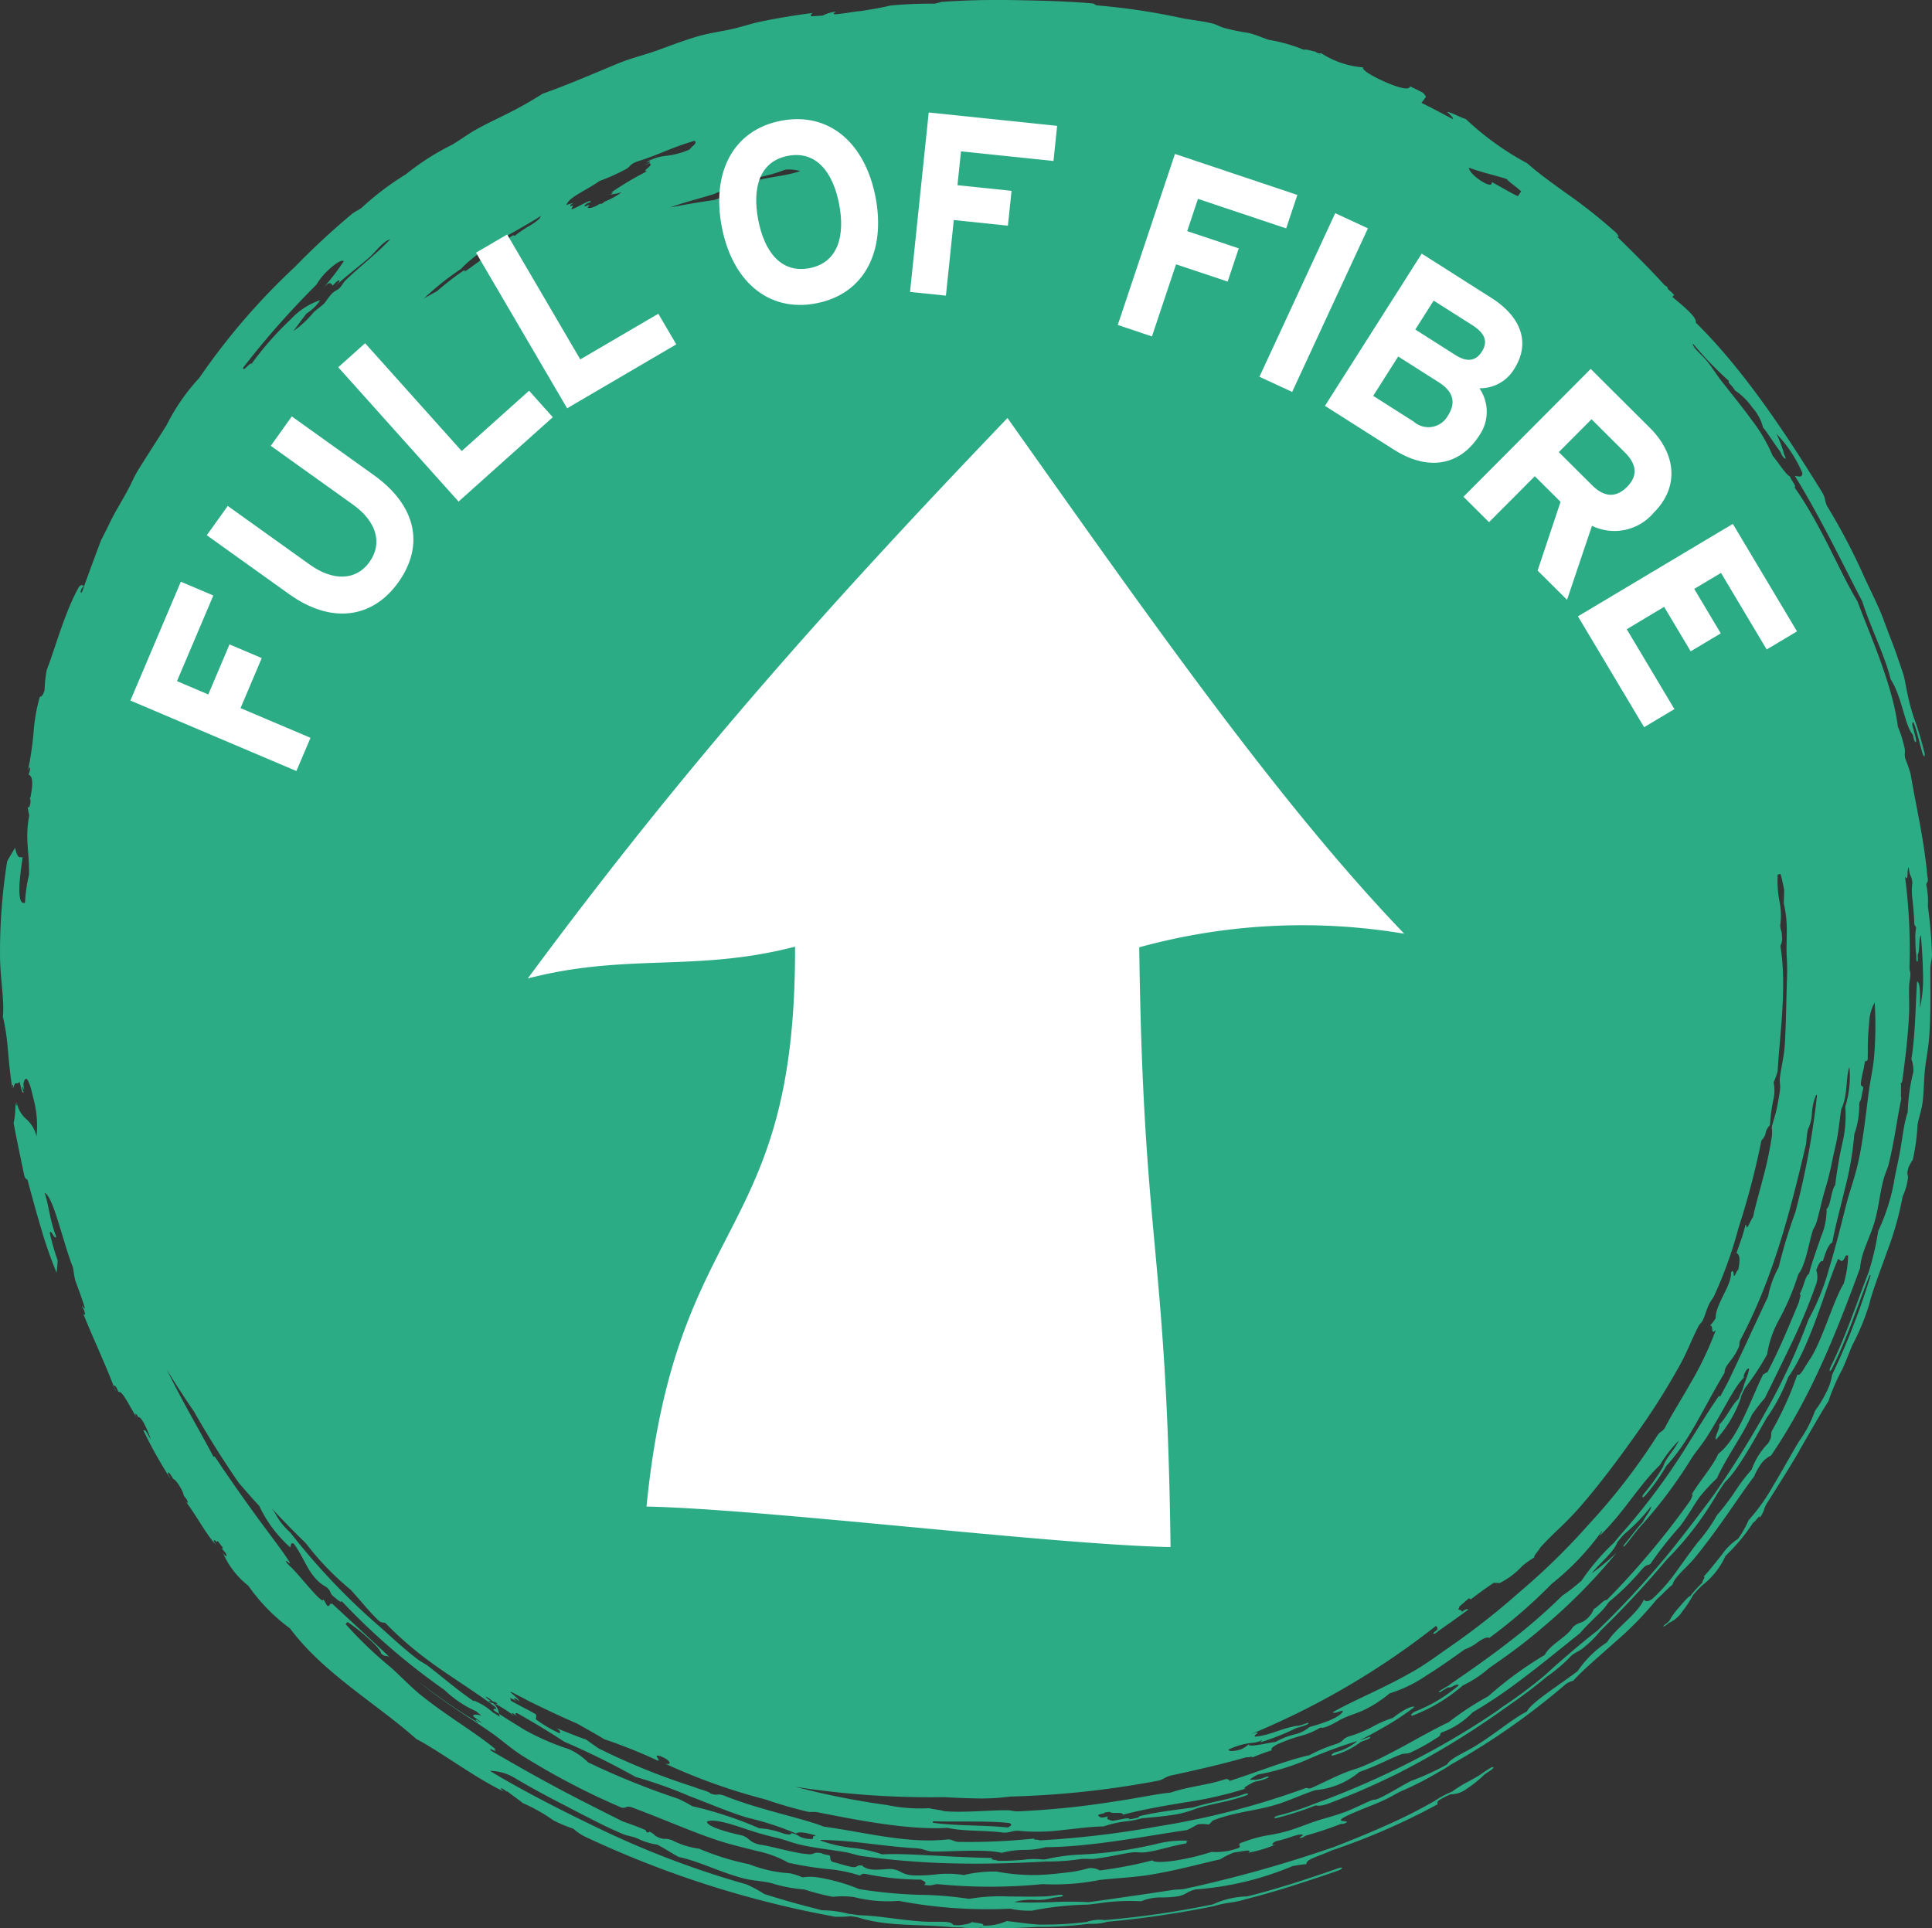 <svg id="roundel_-_full_of_fibre" data-name="roundel - full of fibre" xmlns="http://www.w3.org/2000/svg" xmlns:xlink="http://www.w3.org/1999/xlink" width="163.985" height="163.673" viewBox="0 0 163.985 163.673">
  <rect x="0" y="0" width="163.985" height="163.673" fill="#333333" stroke="none"/>
  <defs>
    <clipPath id="clip-path">
      <rect id="Rectangle_12" data-name="Rectangle 12" width="163.985" height="163.673" fill="#2cac85"/>
    </clipPath>
    <clipPath id="clip-path-2">
      <rect id="Rectangle_89" data-name="Rectangle 89" width="141.459" height="55.899" transform="translate(0 0)" fill="none"/>
    </clipPath>
    <clipPath id="clip-path-3">
      <rect id="Rectangle_27" data-name="Rectangle 27" width="74.393" height="95.839" transform="translate(0 0)" fill="none"/>
    </clipPath>
  </defs>
  <g id="Group_19" data-name="Group 19" clip-path="url(#clip-path)">
    <path id="Path_18" data-name="Path 18" d="M152.723,123.13c.9-1.54,1.739-3.043,2.468-4.183a17.476,17.476,0,0,1,1.177-2.714c.323-.678.617-1.515.881-2.1a19.835,19.835,0,0,0,1.4-3.387c.27-1.154.926-2.811,1.526-4.513a26.786,26.786,0,0,0,1.318-4.672A5.127,5.127,0,0,0,161.94,100c.043-.354-.154-.2.049-.9a4.582,4.582,0,0,1,.367-.663,17.48,17.48,0,0,0,.4-2.935c.092-.573.321-1.187.413-1.814.131-.879.117-1.973.224-2.958.1-.912.264-1.626.34-2.527.177-2.15.1-4.495.111-5.969,0-.49.128-.687.139-1.18a39.129,39.129,0,0,0-.347-4.115,6.982,6.982,0,0,0-.138-1.843c.026-.257.212-.128.094-.731-.3-3.248-.958-5.874-1.422-8.669a13.658,13.658,0,0,0-.453-1.3c-.121-.532.076-.493-.13-1.185a8.911,8.911,0,0,0-.5-1.527c-.437-3.612-2.606-8.372-3.425-10.633-1.567-2.579-3.008-6.364-5.361-9.705.264.046-.341-.69-.362-.9-.313-.1-.962-1.143-1.477-1.753a13.575,13.575,0,0,0-1.763-3.02c-.785-1.085-1.709-2.214-2.584-3.332-.426-.545-.8-1.165-1.249-1.713s-1.217-1.123-1.175-1.467a29.535,29.535,0,0,0,3.055,3.172c-.128.181.207.271.512.807a5.436,5.436,0,0,1,1.475,1.455,3.871,3.871,0,0,1,.914,1.71c.141.088.952,1.36,1.471,2.052l.077.175a1.069,1.069,0,0,0,.272.371c.092.067.118.009.059-.128s-.109-.25-.167-.369l.049.048a10.264,10.264,0,0,0-.628-1.631,11.022,11.022,0,0,1,2.206,3.331c-.028.444-.316.265-.64.245,2.2,3.568,4.179,7.708,5.725,10.663.652,2.095,1.973,4.726,2.4,6.586.986,1.525,1.19,3.927,1.887,4.713.024.079.046.175.046.175a1.374,1.374,0,0,0,.035.181.82.82,0,0,0,.107.243c.061.082.1.025.086-.127a3.939,3.939,0,0,0-.191-.775l.03.014c-.193-.54-.212-.789-.054-.754.308.736.5,1.781.778,2.664.053.167.124.261.158.208a.681.681,0,0,0-.037-.4,25.913,25.913,0,0,0-.88-2.9c-.618-1.883-.671-3.033-.925-3.779s-.669-1.981-.944-2.675c-.373-.948-.5-1.327-.755-1.992-.386-1.024-1.051-2.321-1.561-3.433a52.339,52.339,0,0,0-3.174-6.057c-.235-.486-.079-.59-.415-1.165-3.032-4.9-6.611-10.351-10.732-14.411.083-.221-.256-.635-.711-1.07-.41-.392-.914-.8-1.277-1.109l.163-.156a5.019,5.019,0,0,0-.6-.559l.034.006c.043.012.036-.032-.016-.1a.465.465,0,0,0-.175-.147l-.034-.008-.035-.036c-1.309-1.449-2.814-2.923-4.132-4.22.44.377.172-.12-.058-.294a43.152,43.152,0,0,0-4.047-3.21c-1.241-.894-2.37-1.69-3.422-2.618a24.543,24.543,0,0,1-5.211-3.756c-.406-.1-1.236-.584-1.57-.6.2.212.528.459.475.609-.763-.395-1.732-.926-2.662-1.379l.383-.511a1.16,1.16,0,0,0-.285-.365c-.355-.177-.711-.355-1.068-.528-.054.4-1.122.066-2.143-.384s-2-1.025-1.833-1.223a7.653,7.653,0,0,1-3.6-1.225c.025.047-.06.06-.193.023l-.07-.023a.574.574,0,0,1-.2-.114c-.318-.051-.858-.245-.962-.148a13.623,13.623,0,0,0-2.963-.848c-.353-.091-1.165-.467-1.8-.6a16.7,16.7,0,0,1-2.091-.435c-.177-.052-.636-.285-.89-.347-.909-.223-1.638-.282-2.569-.453A55.872,55.872,0,0,0,93.118.458c-.253-.043-.144-.146-.457-.173C90.43.094,88.4.053,86.344.015S82.215,0,79.9.161a3.869,3.869,0,0,1-.563.15,36.9,36.9,0,0,0-3.77.159C74.851.648,73.9.813,72.9.959L72.87.949c-.314.04-.686.1-1.029.156-.306.04-.61.076-.907.109-.213,0-.25-.056.033-.223a3.012,3.012,0,0,0-1.128.329c-.358.029-.694.05-.993.059-.053-.1-.01-.19.157-.279-1.385.166-3.319.489-4.588.768-.675.146-1.529.427-2.114.561-1.023.235-1.912.339-2.9.61-1.312.358-2.931,1-3.683,1.264-1.11.387-2.273.672-3.263,1.084-2.449,1.024-4.375,1.852-6.4,2.569a31.94,31.94,0,0,1-3.005,1.7c-.906.455-1.748.844-2.6,1.317-.632.349-1.332.864-2.065,1.308A21.369,21.369,0,0,0,34.442,14.8a23.787,23.787,0,0,0-3.716,2.811c-.309.249-.495.275-.844.544a63.8,63.8,0,0,0-4.842,4.491,56.719,56.719,0,0,0-8.122,9.431,17.3,17.3,0,0,0-2.778,4.009c-.3.485-1.944,3.055-2.222,3.505a11.314,11.314,0,0,0-.808,1.5c-.255.527-.814,1.492-1.182,2.133-.553.96-.871,1.74-1.336,2.6-.534,1.414-1.085,2.892-1.622,4.41a.554.554,0,0,1-.081.075c-.05.031-.058-.049-.019-.18a.653.653,0,0,1,.161-.293.26.26,0,0,0,.08-.1c-.123-.081-.251-.13-.417.1-1.187,2.076-2.085,5.43-2.729,7.036a11.694,11.694,0,0,0-.183,1.723c-.247.737-.317.389-.428.639a14.65,14.65,0,0,0-.5,2.883,28.214,28.214,0,0,1-.482,3.3,1.036,1.036,0,0,0,.065-.163c.041-.12.089-.157.106-.081a.817.817,0,0,1-.041.355c-.025.072-.046.129-.065.176l-.006.05c.277.112.416.5.189,1.75-.022.2-.06.221-.1.229l.044.1a.72.72,0,0,1,.01.36c-.006.037-.014.076-.023.113-.045.191-.114.288-.153.218l-.049-.05a4.222,4.222,0,0,0,.134.719c-.383,2.094.016,3.008-.018,5.063a12.28,12.28,0,0,0-.34,2.375c-.724.241-.494-1.954-.2-3.868-.315.02-.444.071-.652-.8-.221.416-.452.737-.667,1.159a48.843,48.843,0,0,0-.6,8.307c.043,1.826.371,3.505.24,4.9.488,1.921.386,3.589.807,6.064l.015-.051a.508.508,0,0,1-.01-.232c.016-.042.046-.007.068.078.015.058.029.118.041.177.076-.723.264-.185.484-.545.114.335.2,1.012.358.933-.026-.1-.057-.193-.083-.277a.471.471,0,0,1-.019-.2c.01-.047.037-.032.057.033s.032.1.047.152l.042.041-.067-.478c.208-1.039.557-.122.828,1.14A8.844,8.844,0,0,1,3.1,96.463a2.82,2.82,0,0,0-.874-1.471,2.455,2.455,0,0,1-.806-1.43l-.014.051.014.072a.382.382,0,0,1,0,.16c-.015.042-.046.007-.07-.077-.016-.059-.03-.118-.043-.177a7.838,7.838,0,0,1-.149,1.749c.184,1,.71,3.573.933,4.566.076.116.154.226.233.2.471,1.754.834,3.07,1.2,4.285A36.734,36.734,0,0,0,4.8,108.032a10,10,0,0,0,.092-1.059,18.584,18.584,0,0,1-.67-2.334c.165-.3.385.64.549.34-.585-1.552-.578-2.477-.981-3.736.418.22.812,1.368,1.216,2.672s.82,2.771,1.177,3.642c.087.419.09.711.226,1.194.325.87.617,1.66.79,2.272-.067.1-.181-.173-.259-.158.033.046.072.123.1.163a1.289,1.289,0,0,1,.173.487c.006.117-.048.12-.127.013l.008.055c.951,2.361,1.722,3.884,2.707,6.47l.011-.038s-.024-.053-.038-.081c-.081-.161-.113-.311-.073-.332s.138.093.219.254c.056.113.1.221.141.316.287-.227.978,1.289,1.549,2.165l-.042-.077c-.065-.122-.094-.234-.062-.25s.108.068.174.189l.057.105c.3-.154.975,1.561,1.059,1.885-.2-.326-.43-.809-.531-.8v.051a.9.9,0,0,1-.114-.061,36.471,36.471,0,0,0,2.263,4.055l.008-.039c-.017-.028-.035-.058-.053-.086-.1-.153-.141-.295-.1-.316s.15.084.245.234c0,0,.13.211.191.312.266.043.9,1.163.884,1.4.054.076.111.15.167.221a.814.814,0,0,1,.194.374c0,.074-.093.025-.2-.109-.02-.024-.039-.049-.059-.074,1.138,1.514,1.789,2.894,2.685,3.832-.025-.032-.05-.063-.074-.1-.124-.165-.186-.319-.138-.344s.149.067.25.185l-.029-.038.1-.073.44.572-.089.067c.062.075.122.148.184.22l.049.058a.632.632,0,0,1,.166.332c-.014.064-.133,0-.266-.158-.04-.045-.077-.093-.117-.139l.129.187a7.2,7.2,0,0,0,2.1,2.654,15.4,15.4,0,0,0,3.546,3.629c2.794,3.778,7.421,6.442,10.7,9.371,2.058,1.079,5.067,3.354,7.43,4.461-.042-.031-.1-.093-.156-.133-.1-.069-.131-.129-.078-.133a.464.464,0,0,1,.205.076l.068.043c.078.055.142.1.2.147l.029.013.022-.029c.417.334.962.694,1.32,1a14.144,14.144,0,0,1,2.612,1.474,13.219,13.219,0,0,0,1.686.706,4.4,4.4,0,0,0,.982.669,86,86,0,0,0,21.238,6.8,10.2,10.2,0,0,0,1.338-.043s.4.06.563.088c2.474.8,5.1.568,7.922.837.275.026.539.023.818.027.035,0,.1,0,.1,0a6.668,6.668,0,0,0,1.612.025l.232.02a1.343,1.343,0,0,0,.238,0c1.541.05,2.98-.01,4.364-.09a31.42,31.42,0,0,0,4.393-.269,4.262,4.262,0,0,0,1.506-.166,82.153,82.153,0,0,0,9.063-1.33c1.211-.363,1.571-.232,2.71-.59,2.4-.589,5.5-1.614,7.826-2.421.181-.062.332-.16.341-.217s-.128-.052-.306.01c-2.524.877-5.145,1.751-7.739,2.393a7.381,7.381,0,0,0-2.916.676,77.307,77.307,0,0,1-9.191,1.337,3.333,3.333,0,0,0-1.536.159,29.487,29.487,0,0,1-4.014.22c-1-.062-1.828-.192-2.759-.3a4.567,4.567,0,0,1-2.006.389c.144-.228-.625-.206-.953-.31-.13.159-.646.213-1.092.281-.16,0-.321-.012-.483-.022-.229-.434-1.364-.2-2.751-.308-2.141-.162-3.34-.458-5.23-.522-.142-.024-.758-.112-.9-.121a9.343,9.343,0,0,0-2.264-.3c-1.431-.368-3.1-.8-4.9-1.382a11.3,11.3,0,0,0-1.5-.814,76.907,76.907,0,0,1-12.882-4.918c-2.947-1.417-5.661-2.817-8.109-4.241-.253-.147-.517-.314-.8-.481a4.237,4.237,0,0,1,2.181.645c1.306.776,2.58,1.46,3.561,1.968,2.429,1.254,4.125,2.174,5.679,2.8.209.083.631.143,1.075.312a5.547,5.547,0,0,0,1.707.536c.687.365,1.2.708,1.828,1.052,1.7.344,3.621,1.348,5.594,1.839.662.165,1.429.189,2.212.365a13.018,13.018,0,0,0,2.864.555,19.047,19.047,0,0,0,2.428.622,7.074,7.074,0,0,1,1.785.024,11.686,11.686,0,0,0,3.783.318,40.34,40.34,0,0,0,9.459.665,7.991,7.991,0,0,0,1.845.169,26.242,26.242,0,0,1,4.7-.512c.361-.029.69-.077,1-.118a17.888,17.888,0,0,1,3.573-.169,4.34,4.34,0,0,1,1.575-.327,9.786,9.786,0,0,0,1.6-.1c.747-.181.677-.392,1.462-.582a25.887,25.887,0,0,0,8.208-1.974,10.458,10.458,0,0,1,1.181-.169c-.019-.429.882-.587,2.181-1.175a56.049,56.049,0,0,0,8.988-3.923c-.075-.074-.067-.169.037-.289a6.159,6.159,0,0,1,1.043-.541,2.242,2.242,0,0,0,1.392-.488A9.471,9.471,0,0,0,126,150.625c.17-.117.341-.234.512-.343s.271-.224.244-.267-.181.005-.343.108c-.252.16-.474.31-.678.455-.152.125-.657.4-1.187.694a10.1,10.1,0,0,0-1.309.816,7.255,7.255,0,0,0-1.426.757A43.132,43.132,0,0,1,117.535,155c-1.591.714-3.2,1.347-4.372,1.808-.125.038-.2.06-.288.091a108.9,108.9,0,0,1-12.367,3.446c-.243.047-.71.044-.921.076-2.151.333-6.912,1.018-7.2,1.041a31.018,31.018,0,0,0-3.134,0c-1.137.034-2.282.059-3.166-.007a5.147,5.147,0,0,1,1.694-.184,4.749,4.749,0,0,0,1.617-.182L90,161c.164-.021.264-.074.226-.116a.511.511,0,0,0-.313-.042l-.787.105c-.7.069-2.075.043-3.451.038a15.731,15.731,0,0,0-3.42.2,30.012,30.012,0,0,0-4.234-.346,39.5,39.5,0,0,1-5.086-.483,15.857,15.857,0,0,0-3.49-.989,4.205,4.205,0,0,0-1.323-.006,5.744,5.744,0,0,0-1.077-.349,11.261,11.261,0,0,1-3.461-.768,22.185,22.185,0,0,1-4.253-1.321,7.014,7.014,0,0,1-2.326-.737c-.729-.207-.472.023-1.087-.208-.441-.169-.234-.215-.788-.5a.171.171,0,0,1-.238.037c-.13-.065.07-.091-.176-.2-.535-.241-1.3-.509-1.868-.709-4.463-2.231-6.585-3.33-11.172-6a1.224,1.224,0,0,1-.074-.135c.084-.025.415.209.46.141l-.046-.059c-.055-.046-.066-.081-.023-.076a.564.564,0,0,1,.11.045c-.806-.686-1.825-1.383-2.9-2.12-1.161-.793-2.386-1.632-3.473-2.51-.9-.726-1.744-1.632-2.562-2.358a34.652,34.652,0,0,1-3.837-3.677l.169-.176a15.012,15.012,0,0,1,1.671,1.307c.617.546,1.158,1.1,1.18,1.371.4.341.409.1.728.316-.529-.514-4.853-4.519-4.853-4.519-.344-.105-.117.154-.425.173-.186-.228-.171-.336-.377-.578.044.323-.488-.213-1.111-.917s-1.336-1.57-1.7-1.886c-.066-.057-.093-.1-.154-.154a.646.646,0,0,1-.175-.239c-.021-.068.022-.072.1-.008s.123.1.19.166l.025-.07c-.368-.661-1.534-2.16-2.77-3.851s-2.545-3.569-3.384-4.837c-.2-.3-.243-.349-.329-.3-1.166-2.233-2.451-4.335-3.961-7.4q1.092,1.794,2.292,3.532c1.18,2.071,2.431,4.071,3.817,6.077.564.651,1.164,1.358,1.736,1.955a10.916,10.916,0,0,0,2.627,3.52c.124-.2-.026-.4.3-.311.963,1.239,1.266,2.887,2.795,3.7.434.4.219.417.517.735.269.182.709.668.76.444a56.446,56.446,0,0,0,8.715,7.534,9.4,9.4,0,0,0,2.692,1.816c.172.134.323.261.468.385-.333-.1-.625-.161-.726,0,.068.148.718.492.693.606l-.274-.206a.336.336,0,0,0-.18-.072c-.038.008,0,.067.082.131l.1.073.016.051a48.851,48.851,0,0,1-5.087-3.512c2.222,1.84,4.525,3.175,6.357,4.477.734.522,1.4,1.128,2.316,1.741a60.919,60.919,0,0,0,8.571,4.5c.431.1.373-.2.908-.006,2.546.94,4.824,1.968,7.163,2.758,1.076.364,2.3.646,3.4.931a9.161,9.161,0,0,1,2.7,1,28.8,28.8,0,0,0,3.32.539,12.349,12.349,0,0,1,2.722.541c.232-.025.071-.216.652-.1a23.373,23.373,0,0,0,4.566.455c.324.176.543.276.242.444.894.14.686-.09,1.307-.047a45.4,45.4,0,0,0,8.782-.014,19.539,19.539,0,0,0,4.835-.353c1.368-.157,2.94-.213,4.414-.463,2.322-.391,4.377-.977,5.815-1.286a6.116,6.116,0,0,1,1.174-.585c.474-.039,1.709-.347,1.2.02a10.089,10.089,0,0,0,2.333-.7c-.5.153-.246-.2.1-.292a9.549,9.549,0,0,0,1.228-.357c.433-.141.82-.254.954-.177l.03.055c-.079.043-.119.075-.189.116s-.1.093-.025.1a.615.615,0,0,0,.283-.086c.067-.042.131-.078.206-.118a29.5,29.5,0,0,0,2.948-.984c.054,0,.112-.006.172-.007a.63.63,0,0,0,.278-.1c.081-.055.091-.1.019-.1a1.111,1.111,0,0,1-.156-.005l.062-.02c-.777,0-.238-.3.582-.659s1.919-.775,2.293-.942c.991-.435,1.362-.7,1.77-.9a26.977,26.977,0,0,0,3.352-1.715,9.553,9.553,0,0,0,.951-.578,60.206,60.206,0,0,0,9.75-6.825,1.667,1.667,0,0,1,.641-.3c.93-1.006,2.262-2.12,3.582-3.305a28.277,28.277,0,0,0,3.532-3.627c.42-.349.952-.954,1.321-1.224.167-.662,1.229-1.479,1.835-2.215.906-1.091,1.846-2.377,2.719-3.622s1.683-2.447,2.379-3.357a4.952,4.952,0,0,1,.524-.967,2.2,2.2,0,0,1,.906-.8c3.374-4.963,5.456-10.2,7.561-15.918.087-1.34.824-2.491,1.266-4.063.326-1.164.412-2.31.729-3.485.123-.461.325-.845.438-1.3.5-2.019.727-3.984,1.064-5.517-.068-.295.011-.986-.046-1.329.1-.012.116-.092.163-.449.229-1.687.466-3.685.539-5.38.038-.872-.02-1.688.01-2.467.013-.317.1-.6.106-.916,0-.281-.082-.3-.079-.663a47.28,47.28,0,0,0-.38-7.662c.335.532.122-.614.325-.783.052.854.235.6.3,1.315a5.56,5.56,0,0,0,.02,1.506c.058.643.133,1.357.143,1.914.023.3.121.184.155.426a3.725,3.725,0,0,0-.059.955,10.145,10.145,0,0,0,.066,1.294l.016.373c0,.132.037.234.073.228s.06-.118.055-.251l-.014-.344c.2-.249.065-1.451.271-1.648.062.8.161,2.018.174,3.2a11.176,11.176,0,0,1-.255,2.97c.017-1.064.029-2.243-.247-2.233-.135,2.112-.143,4.449-.478,6.572a2.844,2.844,0,0,1,.16,1.111,15.449,15.449,0,0,0-.472,3.37c-.418,1.288-.439,2.493-.871,4.45-.03.138-.177.841-.222,1.065-.032.165-.061.332-.082.5a17.326,17.326,0,0,1-1.334,4.108,22.577,22.577,0,0,1-.808,3.472c-.564,1.444-1.1,2.974-1.668,4.443-.693,1.8-1.1,2.651-1.578,3.643-.058.133-.084.26-.056.3s.117-.045.193-.2c1.294-2.568,2.2-5.4,3.192-7.927l.089.015a59.352,59.352,0,0,1-3.271,8.439,4.759,4.759,0,0,1-.531,1.56,9.457,9.457,0,0,1-.924,1.507,10.078,10.078,0,0,1-1.368,2.606c-.714,1.2-1.471,2.582-2.214,3.809a16.244,16.244,0,0,1-2.058,2.878,8.589,8.589,0,0,1-.882,1.565,5.025,5.025,0,0,0-1.389,1.364c-.521.644-1.073,1.369-1.547,1.862.248-.039-.178.414-.077.481a10.732,10.732,0,0,0-1.028,1.127l-.034.051c-.05-.073-.482.394-.906.9a5.849,5.849,0,0,0-.852,1.173,1.846,1.846,0,0,1-.34.3.55.55,0,0,0-.1.076l-.036.045c-.039.053-.04.087,0,.074a1.569,1.569,0,0,0,.412-.3,2.57,2.57,0,0,0,1.149-.97,9.2,9.2,0,0,0,.913-1.389,8.71,8.71,0,0,1,.8-.852,6.527,6.527,0,0,0,1.96-2.482,15.9,15.9,0,0,0,2.346-2.826c.16-.023.541-.708.6-.454.38-.566.275-.724.591-1.221.849-1.339,1.839-2.894,2.736-4.434M127.882,15.189c.2.276.939.744,1.231,1.061l-.279.4c-.6-.262-1.459-.8-2.222-1.2.08.39-.406.226-.91-.1s-1.031-.817-1.019-1.115c1.2.44,2.127.609,3.2.959M74.168,16.338q-.4-.018-.806-.032c.142-.037.3-.072.471-.1a1.758,1.758,0,0,0,.335.136m-13.578.139a9.726,9.726,0,0,1,2.481-.781A3.427,3.427,0,0,1,64.647,15a13.947,13.947,0,0,0,2.01-.6,3.411,3.411,0,0,1,1.268.122c-1.534.522-3.024.46-4.664,1.112l.573-.179c.032.1-.589.4-1.29.723s-1.477.654-1.788.756c-.061.02-.117.036-.171.05-.163.023-.325.048-.488.072a1.864,1.864,0,0,0-.266.04q-1.5.228-2.978.521l.081-.028c1.229-.45,2.475-.742,3.656-1.113m-9.721-1.106a17.1,17.1,0,0,0,2.342-1.061c.311-.205.224-.353.9-.608,1.862-.584,2.818-1.158,4.839-1.75.3.214-.286.49-.411.735a6.829,6.829,0,0,1-2,.542,4.1,4.1,0,0,0-1.7.55c.051-.018.128-.028.179-.044.115-.036.186-.027.161.021a.407.407,0,0,1-.179.124c-.159.06-.085.026-.292.1a1.4,1.4,0,0,0,.4-.123c.493.149-.779.722-.171.672a26.05,26.05,0,0,0-3.1,1.846c.031-.011.067-.015.1-.023.072-.018.1,0,.06.044a.47.47,0,0,1-.2.111l-.074.024a8.338,8.338,0,0,0,1.032-.2,6.9,6.9,0,0,1-1.473.8l-.029.036a.344.344,0,0,1-.133.1l-.059.027c-.085.032-.136.019-.116-.021-.394.289-1.026.5-1.075.318.17-.093.117-.138.128-.2l-.194.08c-.141.056-.227.047-.195-.02a.669.669,0,0,1,.313-.221l.215-.088c.059-.3-.978.408-1.608.626-.077-.082.164-.238.066-.316l.185-.1L48.7,17.4c-.125.072-.266.111-.3.077s.057-.126.191-.2c.031-.017.064-.034.1-.052a2.775,2.775,0,0,0-.611.189c.138-.652,1.711-1.263,2.786-2.038M39.133,22.824c1.612-1.756,4.753-3.178,6.771-4.493-.046.244-.444.519-.907.809a9.906,9.906,0,0,0-1.306.88c-.066-.013-.072-.1-.245.016-1.245.822-2.479,2.028-4.09,3.078.169-.132.151-.243-.075-.1a23.487,23.487,0,0,0-2.2,1.71q-.556.3-1.108.619a23.843,23.843,0,0,1,3.162-2.522m-18.5,8.394a72.092,72.092,0,0,1,6.221-7.049,5.589,5.589,0,0,1,1.185-1.4c.5-.447,1-.753,1.136-.59a20.75,20.75,0,0,1-1.723,2.257c.622-.674.637-.316.789-.194.062-.067.127-.136.189-.2.133-.146.294-.253.358-.244s.008.133-.126.277l-.12.131c1-.909,1.944-1.592,2.83-2.377.49-.435,1.163-1.374,1.749-1.51-1.239,1.294-2.609,2.338-3.745,3.433-.3.286-.278.42-.579.729-.093.094-.4.228-.579.4-.342.337-.533.713-.724.9-.267.268-.612.473-.888.747A8.268,8.268,0,0,1,24.9,28.1c.407-.528.733-1,1.116-1.491a3.818,3.818,0,0,0,1.165-1.131,6.025,6.025,0,0,0-2.511,1.634,26.59,26.59,0,0,0-3.32,3.777c-.107-.2-.718.755-.724.326M57.6,152.7a65.625,65.625,0,0,1-7.678-3.1,5.71,5.71,0,0,0-1.613-1.12,20.659,20.659,0,0,1-3.762-1.63c-1-.616-1.5-.916-2.185-1.372a1.664,1.664,0,0,0,.055.249c-.143-.094-.286-.188-.428-.286-.042-.02-.08-.035-.122-.055a5.441,5.441,0,0,0-1.667-1.043s.024.055.041.084c-1.3-.882-2.564-1.961-3.848-2.966-.31-.243-.626-.379-.9-.582-1.06-.793-2.052-1.716-3.111-2.669a56.41,56.41,0,0,1-7.747-8.129,5.759,5.759,0,0,1-1.275-1.616c-.091-.142-.195-.291-.305-.44q1.406,1.517,2.9,2.966a23.84,23.84,0,0,0,3.81,3.955c1.266,1.4,1.4,1.657,2.325,2.573.331.291.409.163.615.245,3.311,3.406,6.24,4.8,9.325,7.126.279.328-.156.028-.14.273,0,0,.367.25.465.315a1.37,1.37,0,0,0-.453-.867l-.086-.046c-.041-.009-.083-.018-.128-.03a.437.437,0,0,1-.172-.1c-.046-.046-.04-.073.009-.06.065.016.124.029.182.04-.251-.16-.486-.319-.479-.394a1.6,1.6,0,0,1,.556.371l.105.057.1.017a.655.655,0,0,1,.112.052l.061.047c.05.046.053.077.007.069l-.167-.028a11.21,11.21,0,0,1,1.624,1.039c-.034-.034-.086-.1-.138-.149s-.066-.088-.015-.081a.377.377,0,0,1,.131.056,1.2,1.2,0,0,1,.153.126l.123.061c-.257-.211-.1-.226,0-.247,1.307.734,2.714,1.575,4,2.426a64.758,64.758,0,0,1,6.074,3,38.009,38.009,0,0,1,4.561,1.621c1.73.655,3.558,1.445,4.981,1.849a25,25,0,0,1,4.071,1.329c.261-.192.846-.067,1.674.16-.071.07-.3.059-.225.2l0,.062c-.052.058-.239.049-.426.037-.92-.124-.666-.347-1.438-.494.024.141-.19.157-.641.041a7.206,7.206,0,0,0-2.075-.453,32.221,32.221,0,0,0-5.68-1.874A12.711,12.711,0,0,0,57.6,152.7M159.119,85.112a31.086,31.086,0,0,1-.063,4.738c-.083.9-.311,1.875-.434,2.8-.252,1.912-.448,3.855-.846,5.763-.3,1.433-.771,2.681-1.053,3.775-.39,1.514-.888,3.6-1.475,5.493a19.659,19.659,0,0,1-1.754,4.342,52.33,52.33,0,0,1-3.087,6.841,84.415,84.415,0,0,1-4.892,7.954c-.891,1.224-2.9,3.877-4.219,5.454a76.253,76.253,0,0,1-5.65,6.078.855.855,0,0,0-.072.077c-1.072.8-3.372,2.768-4.374,3.713a39.714,39.714,0,0,1-3.765,2.809l-.046.032a1.015,1.015,0,0,0-.139.121c-1.409.967-2.727,1.793-4,2.536a71.567,71.567,0,0,1-11.675,5.47,23.548,23.548,0,0,1-3.047,1,1.376,1.376,0,0,0-.136.037.584.584,0,0,0-.209.118c-.055.06.01.088.145.063a27.1,27.1,0,0,0,3.346-1.076c.532.119,1.1-.161,2.126-.559,1.728-.676,3.035-1.275,4.761-2.112a69.87,69.87,0,0,0,9.056-5.5c1.238-.856,2.488-1.758,3.675-2.756a13.315,13.315,0,0,0,2.1-1.8c.269-.226.689-.4.943-.6a9.344,9.344,0,0,0,1.527-1.514c1.993-1.921,3.87-3.973,5.658-6.076a27.314,27.314,0,0,0,4.193-5.465c.24-.385.486-.757.725-1.088,1.125-1.026,2.717-4.049,3.52-5.43a15.338,15.338,0,0,0,1.825-3.456c1.882-2.628,3.132-7.506,4.229-10.029.244.093.312.445.637-.245a.792.792,0,0,1,.071-.071l.146.025a9.38,9.38,0,0,1-.369,2.372c-.916,1.513-1.825,4.877-2.9,6.477-.557.833-.776,1.388-1.045,1.268a27.77,27.77,0,0,1-2.156,4.764c-.156.4.084.4-.313,1.05a6.239,6.239,0,0,0-1.409,2.243,16.051,16.051,0,0,0-1.413,1.864,20.378,20.378,0,0,1-1.538,2.02,13.6,13.6,0,0,1-1.645,2.319c-.6.774-1.384,1.888-1.68,2.293a14.863,14.863,0,0,1-2.164,2.489c-.334.223-.578.253-.7.039-.552,1.245-2.427,2.458-3.127,3.628a8.787,8.787,0,0,0-2.5,2.454c-1.407,1.083-3.938,2.65-4.308,3.428-1.123.542-2.817,1.988-4.4,2.942-.984.6-2.061,1.011-2.373,1.55a22.442,22.442,0,0,1-3.055,1.4c-.894.45-1.762,1.029-2.693,1.462-.431.2-.38.077-.659.186-.639.247-1.526.731-2.421,1.047-.531.19-1.307.416-1.7.527-.938.263-1.8.649-2.911,1a14.808,14.808,0,0,1-1.82.4,10.827,10.827,0,0,0-2.034.567c-.735.193.016.341-.478.527a5.487,5.487,0,0,1-2.222.308,20.058,20.058,0,0,1-3.172.749c-.97.139-1.718.145-1.85-.03a35.924,35.924,0,0,1-4.465.854,1.532,1.532,0,0,0-.937-.189,10.747,10.747,0,0,1-1.912.368c-.867.114-1.811.19-2.369.206a16.507,16.507,0,0,1-3.531-.29,11.05,11.05,0,0,0-2.779.295,8.709,8.709,0,0,0-2.268-.065,12.663,12.663,0,0,1-2.054.092c-1.024-.078-.962-.413-1.742-.525-.622-.089-1.937.313-2.581-.308-.551-.071-.311.2-.865.123-.657-.135-1.114-.3-1.708-.458-.233-.282-.035-.235-.189-.527-.249-.053-.6-.1-.633-.176-.842-.177-.592.176-1.293.062-1.147-.089-3.039-.683-4.025-.8-.908-.239-.789-.506-1.412-.76-.511-.116-2.984-.659-3.053-1.183.491-.29,1.989.165,3.352.634a26.648,26.648,0,0,0,2.689.758c.579.144,1.043.339,1.661.5,1.177.309,2.6.447,4.008.684.5.084,1.037.28,1.48.342a67.059,67.059,0,0,0,7.991.624c2.657.058,5.179-.038,7.212-.143h.074l.33-.024a17.956,17.956,0,0,0,2.987-.217c.347-.026.78.029,1.093-.008,1.249-.145,2.18-.4,3.163-.537.486-.067.684.028,1.109-.013,1.077-.106,2.245-.555,3.567-.761.008-.075-.095-.155.145-.223a8.736,8.736,0,0,0-2.685.268,35.7,35.7,0,0,1-6.555.91,15.477,15.477,0,0,0-2.862.4l-.226.016a6.329,6.329,0,0,0-1.614.015,19.985,19.985,0,0,1-2.229.09c-.1-.094-.677-.044-.459-.238-1.587-.026-3.349-.117-5-.205s-3.188-.167-4.345-.1a11.446,11.446,0,0,0-2.564-.555,11.68,11.68,0,0,1-2.681-.621l.028-.051c2.878.041,5.106.532,8.156.713.628.048.723.212,1.273.271,1.5.032,4.444-.237,5.921.112a7.966,7.966,0,0,1,1.962-.251,6.931,6.931,0,0,0,1.78-.229c3.966-.014,9.169-1.065,11.982-1.451.351-.158.636-.322.935-.486a2.876,2.876,0,0,1,.906.013c.254-.131.183-.273.517-.4,1.865-.688,3.464-.757,5.177-1.273,1.133-.344,2.082-.817,3.379-1.248a6.645,6.645,0,0,0,3.729-1.543c1.377-.467,2.379-1.041,3.565-1.5.153-.059.533-.05.7-.111a16.289,16.289,0,0,0,2.246-1.241c.509-.277.272-.315.429-.479A6.927,6.927,0,0,0,125,145.349a41.391,41.391,0,0,0,4.279-2.9c1.713-1.282,3.488-2.752,4.842-3.831.361-.442.915-.969,1.4-1.456a6.441,6.441,0,0,0,1.043-1.191,20.146,20.146,0,0,0,2.753-2.705c.429-.508.522-.367.763-.508a31.207,31.207,0,0,1,2.507-3.186c.884-1.172,1.24-1.962,1.786-2.642a16.531,16.531,0,0,1,1.355-1.448c.8-1.781,2.224-3.7,2.976-5.4a14.612,14.612,0,0,1,1.09-1.4c.758-1.544,1.409-2.848,2.1-4.305a48.547,48.547,0,0,0,2.217-5.272,1.809,1.809,0,0,0,.051-1.289c.2-.567.383-.844.563-.755.28-.964.537-1.494.8-1.587.2-1.2.666-2.875,1.069-4.572a27.506,27.506,0,0,0,.8-4.641,7.281,7.281,0,0,0,.419-2.538l.036-.22c.15-.057.184-.791.294-1.057.029-.439-.266-.046-.181-.634a9.4,9.4,0,0,1,.219-1.068c.03-.123.042-.268.073-.416l.055-.259c.054,0,.152.025.2-.1l.027-.07a4.048,4.048,0,0,1,0-.459c0-.144,0-.291,0-.419a20.353,20.353,0,0,1,.117-2.187,3.757,3.757,0,0,1,.461-1.724m-4.89,7.866a67.342,67.342,0,0,1-1.832,9.905,43.9,43.9,0,0,0-1.421,4.685,8.386,8.386,0,0,0-.9,2.5c-.645,1.328-2.842,6.127-3.481,7.4-.1.176-.189.349-.282.524l-.3.556c-.03.016-.084-.085-.11-.047-.83,1.175-1.67,2.591-2.442,3.783a55.49,55.49,0,0,1-5.652,7.711c-.137.149-.53.606-.795.942a19,19,0,0,0-2.767,3.237,15.781,15.781,0,0,1-1.644,1.28,47.847,47.847,0,0,1-4.477,3.887c-1.8,1.408-3.741,2.74-5.121,3.689l.048.005c-.256.14-.54.3-.824.484a.345.345,0,0,0-.117.138.382.382,0,0,0,.181-.054c.2-.129.4-.247.634-.375.315.1.65-.384.9-.174a12.881,12.881,0,0,1-3.641,2.2,1.357,1.357,0,0,0-.152.077.7.7,0,0,0-.246.217c-.047.091.054.107.228.036a14.351,14.351,0,0,0,4.164-2.522,9.4,9.4,0,0,0,2.2-1.452c.481-.339,1.245-.864,2.061-1.468s1.686-1.286,2.394-1.907a47.574,47.574,0,0,0,6.378-6.429,19.639,19.639,0,0,1-2.106,1.748c.676-.883,1.852-1.754,2.18-2.65.173-.219.371-.447.583-.677a15.747,15.747,0,0,0,2.277-2.355c.056.219-.477.864-.68,1.259l.048-.011c-.65.686-1.077,1.321-1.663,2.014a.3.3,0,0,0-.068.161.437.437,0,0,0,.161-.108c.412-.464.984-1.3,1.505-1.841a39.231,39.231,0,0,0,4.171-5.621c.373-.555.795-1.033,1.217-1.687,1.468-2.276,2.285-4.217,3.2-5.115-.148-.094.3-.93.427-.721-.062.467-.426,1.253-.556,1.773a5.145,5.145,0,0,0-.333.761c-.631.577-.984,1.566-1.661,2.213.166.184-.459,1.109-.249,1.247a10.366,10.366,0,0,0,2.124-3.6l-.043.066a3.655,3.655,0,0,1,.315-.718.477.477,0,0,0,.041-.1,22.4,22.4,0,0,0,1.89-2.875,9.049,9.049,0,0,1,1.1-3.1,21.565,21.565,0,0,0,1.558-3.727c.564-.656.892-2.575,1.184-3.582.08-.275.231-.427.345-.789.1-.292.293-1.1.37-1.42.252-1.028.281-1.086.495-1.828.134-.464.316-1.181.408-1.636.219-1.092.248-1.159.4-1.851.212-.952.278-1.931.441-2.9.565-1.119.365-2.783.687-3.554a8.639,8.639,0,0,1-.352,3.35,10.021,10.021,0,0,1-.261,3.169,35.174,35.174,0,0,0-.593,3.5c-.377.492-.347,1.682-.732,2.029a5.73,5.73,0,0,1-.472,2.35c-.332,1-.764,2.12-1.016,3.145-.362.251-.386.966-.811,1.755.211-.1-.035.438-.042.638-.869,2.091-1.695,4.1-2.7,6-.089-.08-.232.17-.325.11-1.177,2.4-2.128,5.453-3.843,6.8-.363.943-1.83,2.63-2.292,3.538.307-.4.01.272-.085.432a69.064,69.064,0,0,1-7.081,8.433c-.158-.128-.787.624-1.089.751a2.115,2.115,0,0,1-.614.855c-.5.431-.625.2-1.159.675-.551.9-1.89,1.423-2.393,2.367a31.657,31.657,0,0,0-4.8,3.513,25.181,25.181,0,0,0-3.366,2.206c-1.037.483-2.225,1.156-3.459,1.83s-2.517,1.35-3.708,1.858c-.682.291-1.166.385-1.809.66-1.018.435-2.006.943-2.669,1.233-.281.1-.287-.026-.478,0A67.21,67.21,0,0,1,98.2,155.044a80.546,80.546,0,0,1-9.971,1.176c-.036-.093-.54-.013-.45-.155a53.293,53.293,0,0,1-6.438.281c-.428-.03-.424-.179-.85-.213-3.468.39-6.822-.564-10.565-1.08-1.875-.74-5.592-1.464-8.427-2.619-.695-.257-.53.058-1.224-.207-.058-.162-.968-.356-1.366-.539a56.735,56.735,0,0,1-8.109-3.281c-.362-.248-.7-.492-1.052-.746-.809-.271-1.714-.656-2.524-.969.315.2.376.334.27.434a10.894,10.894,0,0,1-2-1.172c-.021-.289.09-.2-.026-.444-.847-.493-1.416-.739-2.12-1.152.016-.047,0-.122-.072-.235a3.269,3.269,0,0,1,.589.3l-.137-.124c-.095-.074-.13-.138-.078-.144a.41.41,0,0,1,.2.079c.081.056.142.1.248.183-.074-.2-.455-.491-.779-.773l.062-.032c.213.113,1.093.562,1.316.682a5.572,5.572,0,0,0,.558.279q1.851.92,3.727,1.73c.738.42,1.489.83,2.311,1.331a45.31,45.31,0,0,1,4.574,1.829c.2-.089-.478-.564.119-.413.912.313,1.14.836.451.648a50.532,50.532,0,0,0,8.547,3.051,36.9,36.9,0,0,0,3.588,1.04c.281.052.506-.02.819.043,3.227.636,7.738,1.539,11.022,1.321,1.4.32,3.175.19,4.778.41.607,0,.614-.155,1.219-.163a16.455,16.455,0,0,0,3.752-.055c1.255-.129,2.463-.3,3.505-.31a9.276,9.276,0,0,1,2.007-.443,7.414,7.414,0,0,0,1.234-.245c.593-.065,1.487-.121,2.374-.255a8.7,8.7,0,0,0,2.241-.568c.627-.205,1.337-.352,2.085-.521a17.727,17.727,0,0,0,2.126-.585c.142-.051.23-.122.2-.158s-.178-.021-.316.028c-1.345.483-2.943.683-4.282,1.123-1.359.215-2.6.3-4.515.725-.141.039-.2.086-.172.142a6.554,6.554,0,0,1-.8.148c.048-.222-.992.105-1.457.131-.336-.1-.555-.157-.316-.383-.615.175-.692.12-.856-.06-.1-.128.566-.149.557-.266l.413-.051c.147.2,1.146-.039,1.114.241,2-.508,3.677-.778,5.338-1.054a32.29,32.29,0,0,0,5.125-1.173c-.519.07.367-.387.647-.54l.205-.055a4.208,4.208,0,0,0,.931-.278c.108-.048.161-.1.118-.126a.42.42,0,0,0-.271.046,3.005,3.005,0,0,1-.659.19l-.2.042c-.094-.052-.354.018-.453-.03a3.042,3.042,0,0,1,.689-.431,19.133,19.133,0,0,0,4.239-1.291,39.208,39.208,0,0,1,4.141-1.538l.02.03-.066.047a4.721,4.721,0,0,1-1.67.836.88.88,0,0,0-.4.211c-.069.079,0,.116.148.08a6.576,6.576,0,0,0,2.318-1.144l.563-.21a.505.505,0,0,0,.246-.17c.023-.052-.05-.059-.163-.016l-.614.224a.756.756,0,0,0-.154.037c.541-.243,1.361-.7,2.23-1.2a22.293,22.293,0,0,0,2.457-1.637c-.327-.147-1.391.561-1.832.931a9.594,9.594,0,0,0-1.765.767,10.151,10.151,0,0,1-2.037.826c-.589.255-.31.362-1.032.631a12.552,12.552,0,0,0-2.254.946c-1.953.422-4.5,1.463-6.79,2.186-.028-.1-.119-.16-.292-.165-1.7.555-3.131.617-4.712,1.155-1,.077-2.914.489-4.6.729a72.372,72.372,0,0,1-8.4.863c-.293.006-.517-.09-.822-.092-1.624-.018-3.754.223-5.423.073-.275-.114-.9-.143-1.216-.253a13.7,13.7,0,0,1-3.606-.266,65.977,65.977,0,0,1-7.789-1.548,74.249,74.249,0,0,0,12.641.877q1.347.081,2.672.108a18.4,18.4,0,0,0,2.954-.158,77.467,77.467,0,0,0,12.6-1.358c.494-.136.518-.318,1.094-.442,2.133-.46,4.321-.963,6.379-1.55.058.082.5-.124.453.036a17.046,17.046,0,0,1,1.678-.617c-.176-.138.117-.31.414-.486a13.559,13.559,0,0,1,2.015-.73,6.359,6.359,0,0,0,1.684-.71c.352.156,1.485-.569,1.851-.749.621-.3,1.345-.493,1.867-.753a10.466,10.466,0,0,0,2.147-1.4,11.54,11.54,0,0,0,3.1-1.5c1.225-.757,2.462-1.656,3.274-2.233a3.838,3.838,0,0,0,1.123-.62c.38-.256.733-.467.964-.349a43.251,43.251,0,0,0,5.287-4.588,22.361,22.361,0,0,0,4.272-4.483c.066.048-.185.3-.162.371,2.011-1.931,3.24-4.182,5.086-5.98a10.267,10.267,0,0,1,1.619-2.085c-.531,1.03-1.1,1.443-1.349,2.231a16.1,16.1,0,0,1-1.614,2.268c-.108.133-.168.272-.137.314s.145-.029.253-.161a15.461,15.461,0,0,0,1.776-2.5c1.947-2.085,3.088-4.813,4.939-7.9,0-.642.579-.9,1.1-1.958.308-.55.006-.405.309-.957,2.758-5.257,4.159-10.775,5.513-16.516a10.893,10.893,0,0,1,.142-1.2,3.526,3.526,0,0,0,.352-1.409,4.779,4.779,0,0,1,.358-1.565.345.345,0,0,1,.068.064M79.179,154.6c2.205.054,4.994-.049,6.521.155.271.173.088.205-.151.371-2.168-.224-4.269-.116-6.363-.4Zm71.235-58.294a30.859,30.859,0,0,1-.773,3.7c-.326,1.257-.673,2.442-.841,3.305-.173.19-.338.7-.515.886-.074-.025-.011-.253-.125-.219-.288,1.072-.371,1.217-.767,2.391.312.112.3.681.145,1.422-.12-.008-.264.594-.381.5.02-.163-.068-.639-.229-.257.053,1.079-1.358,2.758-1.3,3.841a2.954,2.954,0,0,1-.492.652c.348-.088.012.88.5.37a28.3,28.3,0,0,1-2.175,4.565c-.814,1.429-1.632,2.713-2.157,3.763-.268.382-.387.213-.7.74a53.155,53.155,0,0,1-5.765,7.444,57.188,57.188,0,0,1-5.9,5.765,63.225,63.225,0,0,1-5.867,4.609c-.946.65-1.933,1.394-2.929,1.977-1.242.729-2.509,1.35-3.707,1.924s-2.328,1.1-3.31,1.656c.065.16.581-.1.836-.127a.56.56,0,0,1-.013.115c-.387.581-2.133,1.084-2.8,1.267a2.922,2.922,0,0,1-1.3.636,6.534,6.534,0,0,0-1.578.632c-.383.045-.956.172-1.434.247s-.862.1-.862-.043a1.857,1.857,0,0,1-.846.486c-.429.094-.793.133-.869-.034a5.882,5.882,0,0,1,2.083-.583,2.255,2.255,0,0,0,.76-.214c.076-.009-.162.186-.129.177a20.976,20.976,0,0,0,3.08-1.226,6,6,0,0,0,.834-.267c.1-.034.174-.094.173-.129s-.077-.033-.173,0a4.738,4.738,0,0,1-.769.24l.066-.037c-1.447.215-2.384.836-3.666.934-.174-.14.553-.377.046-.342-.132.046-.263.09-.394.133a66.164,66.164,0,0,0,15.69-9.174c.1.015.147.091.143.26l.035,0c-.072.067-.163.141-.266.222s-.142.154-.1.172.16-.03.256-.107c.059-.047.127-.1.2-.161.719-.5,1.941-1.37,2.494-1.784-.066-.082-.226-.022-.43.1l-.1.093c-.023-.142-.2-.182-.347-.213l.038-.029a.254.254,0,0,0,.073-.206q.407-.348.808-.7a.2.2,0,0,1,.165.088c.732-.559,1.4-1.046,1.984-1.425a.664.664,0,0,0,.237.024.572.572,0,0,1,.172.01l.042.011.08-.037a6.643,6.643,0,0,0,1.844-1.4,6.6,6.6,0,0,1,1.043-.746c-.1-.14.4-.589.494-.83.589-.655,1.127-1.165,1.687-1.7s1.13-1.112,1.8-1.882c1.727-1.992,3.5-4.4,5.02-6.563a58.942,58.942,0,0,0,3.446-5.525c.554-1.019.945-2.087,1.477-3.11.1-.2.294-.353.356-.484.235-.489.321-.925.559-1.422.106-.22.306-.453.414-.671a35.5,35.5,0,0,0,2.073-5.774,66.667,66.667,0,0,0,1.949-7.432c.579-.635.149-.68.722-1.3a15.624,15.624,0,0,1,.268-2.058,3.577,3.577,0,0,0,.046-1.58,5.706,5.706,0,0,0,.343-.962c.174-3.124.805-7.138.23-10.617a1.267,1.267,0,0,0,.128-.8c.007-.554-.124-.483-.14-.952a5.936,5.936,0,0,0-.067-2.039,9.453,9.453,0,0,1-.152-2.258l.237-.064c.123.347.212.891.314,1.32,0,.409-.022.795-.032,1.2a8.7,8.7,0,0,1,.241,1.729c.048.958-.042,1.841.009,2.751a19.335,19.335,0,0,1,.012,2.146c-.056,2.04-.084,3.986-.183,5.445-.061.9-.3,1.843-.409,2.715-.04.33.049.6.016.966-.035.4-.173,1.075-.26,1.541-.1.553-.378,1.323-.449,1.719a2.643,2.643,0,0,1,.025.581" fill="#2cac85"/>
  </g>
  <g id="Group_573" data-name="Group 573" transform="translate(11.068 9.548)">
    <path id="Path_528" data-name="Path 528" d="M0,49.917,14.089,55.9l1.2-2.819L9.348,50.56l1.8-4.247L8.413,45.151,6.611,49.4l-2.657-1.13L7.039,41,4.281,39.832Z" fill="#fff"/>
  </g>
  <g id="Group_572" data-name="Group 572" transform="translate(11.068 9.548)">
    <g id="Group_571" data-name="Group 571" clip-path="url(#clip-path-2)">
      <path id="Path_529" data-name="Path 529" d="M22.729,39.9c-2.151,3.005-5.629,3.582-9.257.985l-6.989-5L8.264,33.4l6.954,4.975c1.991,1.425,3.942,1.368,5.074-.214s.606-3.439-1.386-4.865l-6.99-5L13.7,25.8l6.954,4.976c3.61,2.584,4.342,5.957,2.077,9.123" fill="#fff"/>
      <path id="Path_530" data-name="Path 530" d="M27.854,33.027l-10.212-11.4,2.28-2.041,8.2,9.153,5.717-5.12,2.013,2.247Z" fill="#fff"/>
      <path id="Path_531" data-name="Path 531" d="M37.068,25.11,29.336,11.9l2.642-1.546,6.207,10.606,6.624-3.877,1.524,2.6Z" fill="#fff"/>
      <path id="Path_532" data-name="Path 532" d="M58.208,16.2c-4.1.787-7.136-1.925-8.014-6.5s.939-8.216,5.04-9,7.136,1.925,8.014,6.5-.939,8.215-5.04,9m-2.4-12.518c-2.426.466-3.035,2.742-2.52,5.426s1.924,4.572,4.35,4.107,3.035-2.742,2.52-5.426-1.924-4.573-4.35-4.107" fill="#fff"/>
      <path id="Path_533" data-name="Path 533" d="M70.5,3.3l-.3,2.873,4.59.478-.308,2.959L69.888,9.13l-.668,6.418-3.046-.316L67.76,0l10.9,1.136L78.35,4.117Z" fill="#fff"/>
      <path id="Path_534" data-name="Path 534" d="M90.612,7.333,89.7,10.07l4.375,1.464-.943,2.82L88.753,12.89l-2.047,6.12-2.9-.974L88.66,3.52,99.05,7,98.1,9.838Z" fill="#fff"/>
      <rect id="Rectangle_88" data-name="Rectangle 88" width="15.302" height="3.06" transform="translate(95.831 22.434) rotate(-65.147)" fill="#fff"/>
      <path id="Path_535" data-name="Path 535" d="M107.262,28.632l-5.87-3.73,8.213-12.921,5.925,3.766c2.51,1.6,3.335,3.8,1.928,6.02A3.374,3.374,0,0,1,114.5,23.41a3.5,3.5,0,0,1,.013,3.972c-1.724,2.713-4.478,3.011-7.247,1.25m3.776-5.737-3.433-2.182-2.124,3.341,3.434,2.182a1.889,1.889,0,0,0,2.913-.507c.7-1.107.465-2.036-.79-2.834m2.868-4.836L110.62,15.97l-1.56,2.454,3.415,2.171c1.07.681,1.774.428,2.232-.292.517-.811.324-1.529-.8-2.244" fill="#fff"/>
      <path id="Path_536" data-name="Path 536" d="M119.441,38.885l1.949-5.835-2.185-2.174-3.887,3.9-2.17-2.158,10.8-10.85L129,26.8c2.046,2.037,2.609,4.848.311,7.158a4.362,4.362,0,0,1-5.254,1.127l-2.118,6.282Zm7.413-10.023-2.837-2.821L121.24,28.83l2.837,2.823c1.007,1,2.013,1.077,2.953.131.972-.976.784-1.965-.176-2.922" fill="#fff"/>
      <path id="Path_537" data-name="Path 537" d="M122.865,42.77l13.146-7.849,5.448,9.126-2.573,1.536-3.878-6.5-2.273,1.356,2.253,3.776-2.554,1.524-2.253-3.775-3.173,1.9,4.046,6.78-2.573,1.535Z" fill="#fff"/>
    </g>
  </g>
  <g id="Group_40" data-name="Group 40" transform="translate(44.796 35.483)">
    <g id="Group_39" data-name="Group 39" clip-path="url(#clip-path-3)">
      <path id="Path_86" data-name="Path 86" d="M54.558,95.839C44.6,95.646,20.036,92.6,10.078,92.4,12.565,67.3,22.772,70.1,22.686,44.874c-8.432,2.191-14.253.511-22.686,2.7C13.335,29.533,25.2,16.209,40.717,0,52.872,17.16,63.791,32.742,74.393,43.775A52.155,52.155,0,0,0,51.9,44.929c.334,25.514,2.326,25.4,2.66,50.91" fill="#fff"/>
    </g>
  </g>
</svg>
